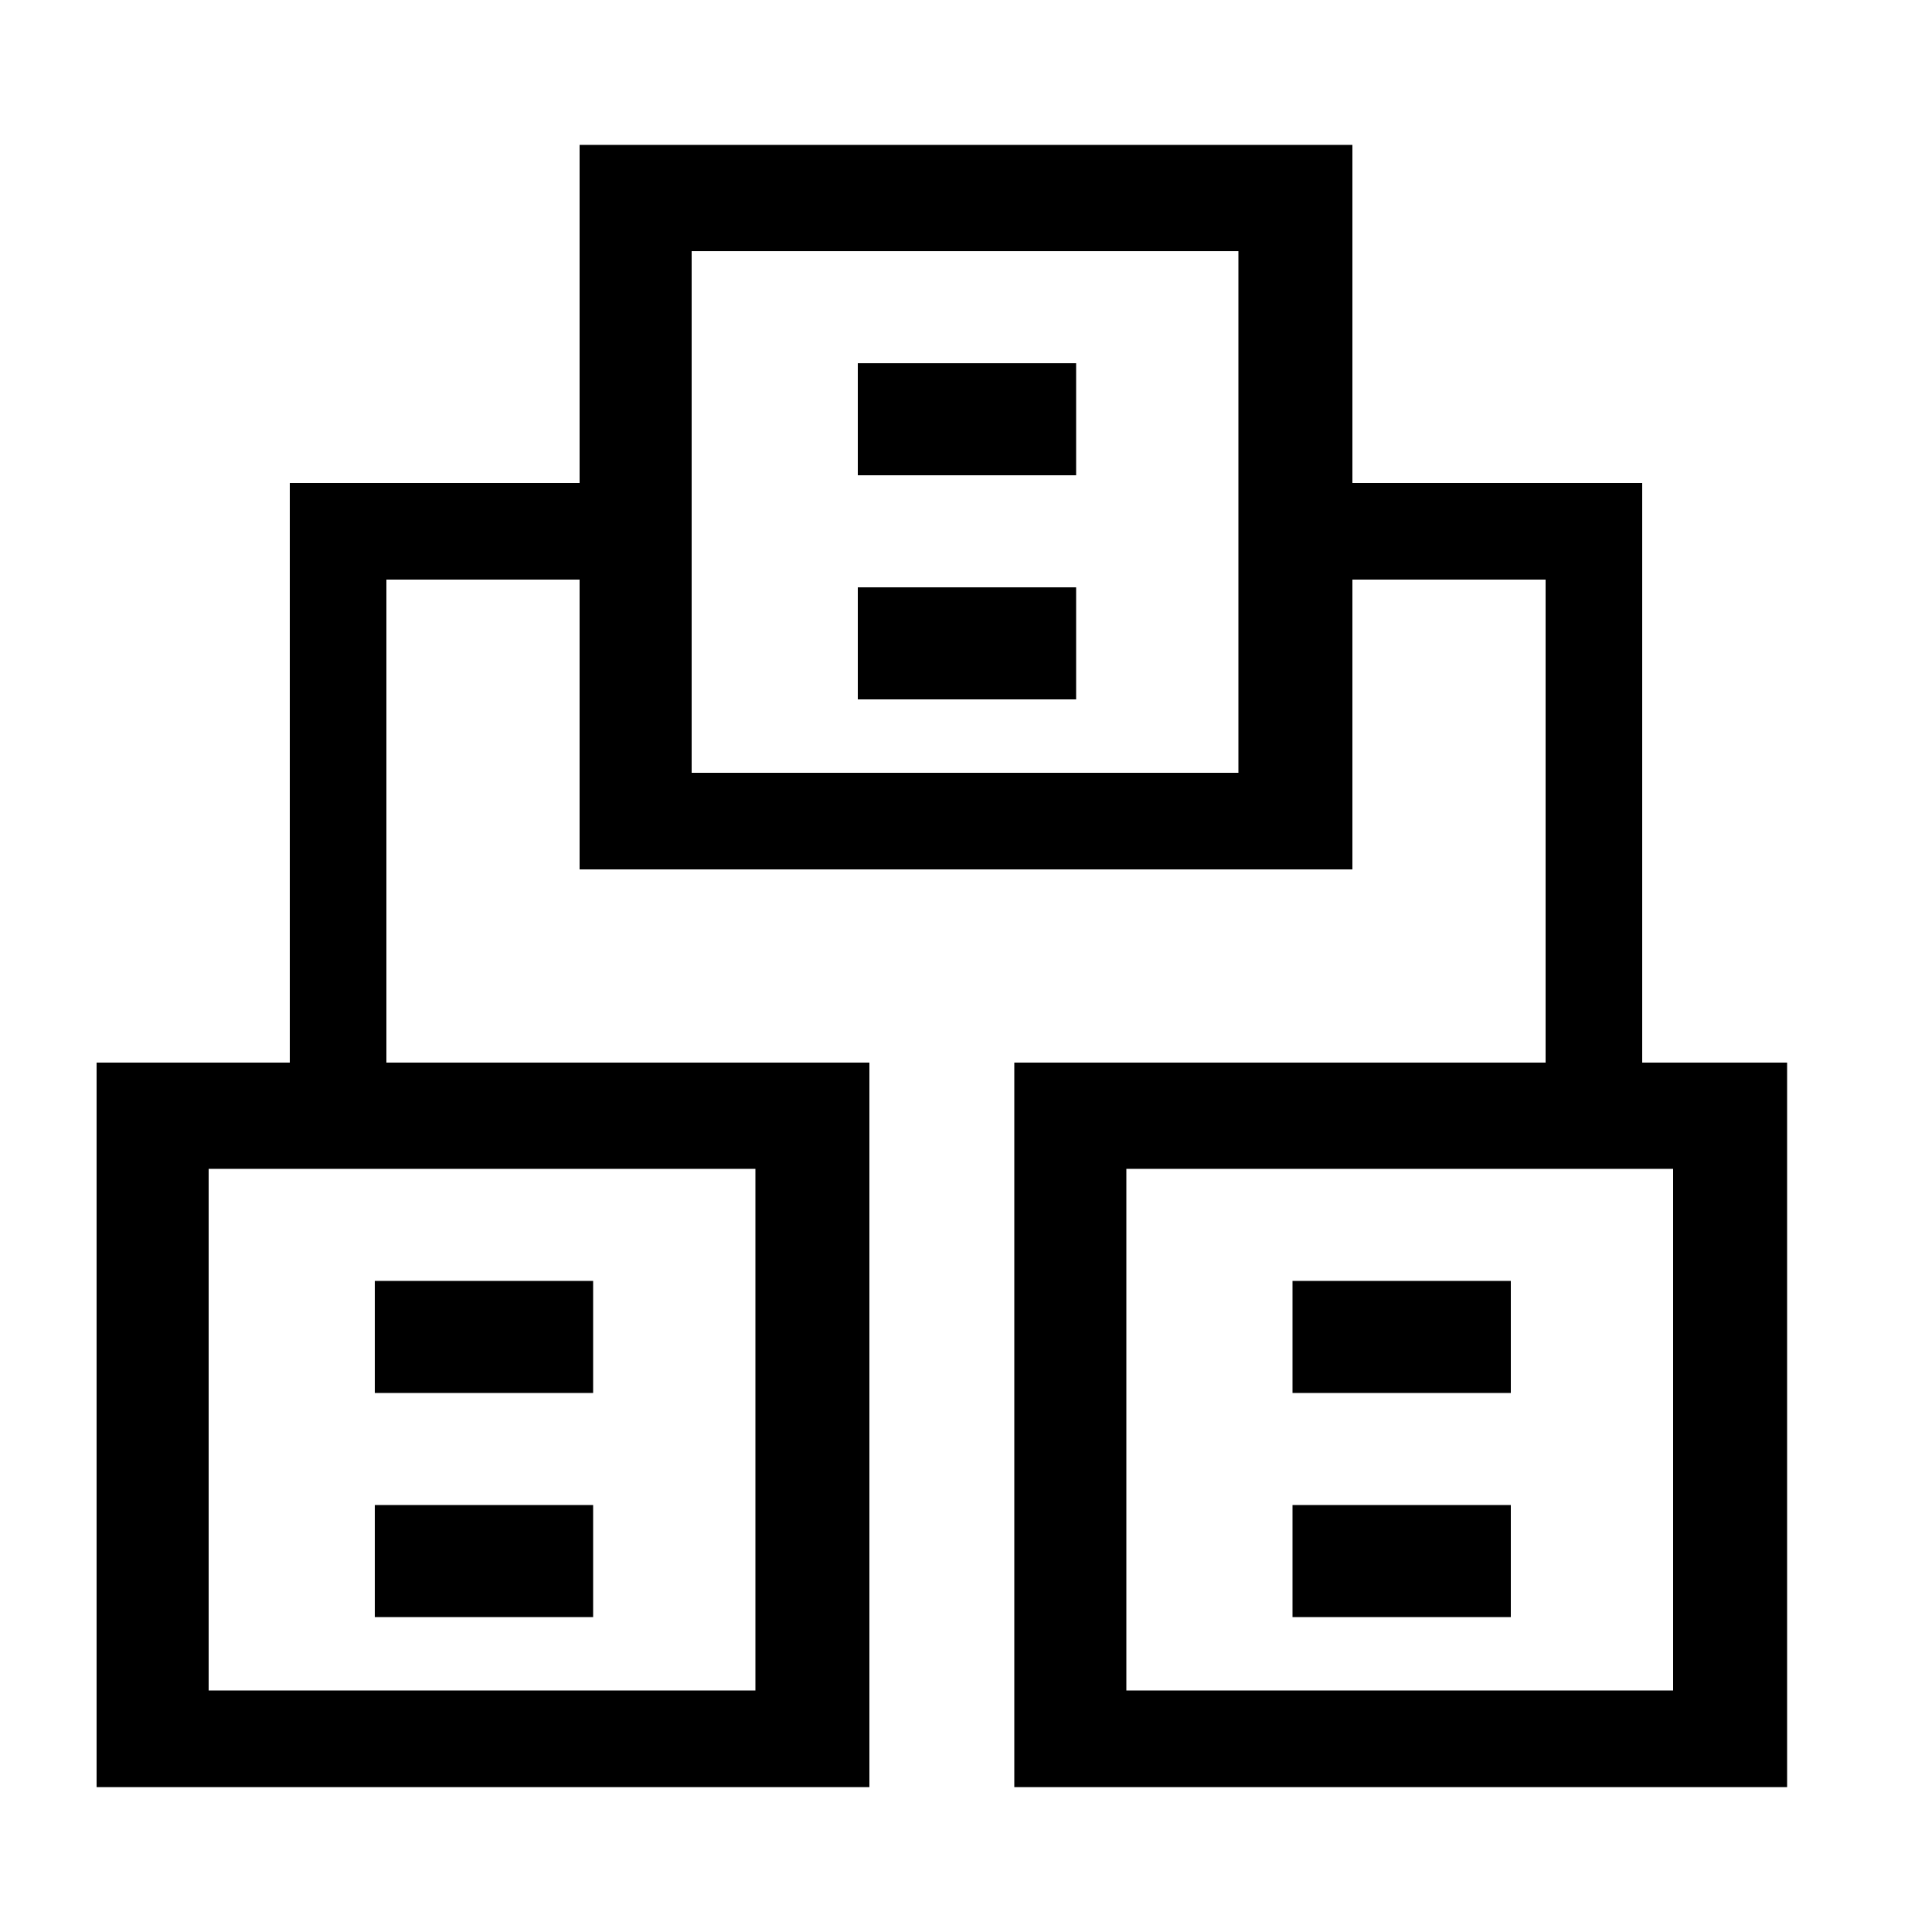 <svg viewBox="0 0 1000 1000" xmlns="http://www.w3.org/2000/svg"><path d="m300 75v175h-150v300h-100v375h400v-375h-250v-250h100v150h400v-150h100v250h-275v375h400v-375h-75v-300h-150v-175zm58 55h283v270h-283zm86 58v58h113v-58zm0 116v58h113v-58zm-336 301h283v270h-283zm475 0h283v270h-283zm-389 58v58h113v-58zm475 0v58h113v-58zm-475 116v58h113v-58zm475 0v58h113v-58z"/></svg>